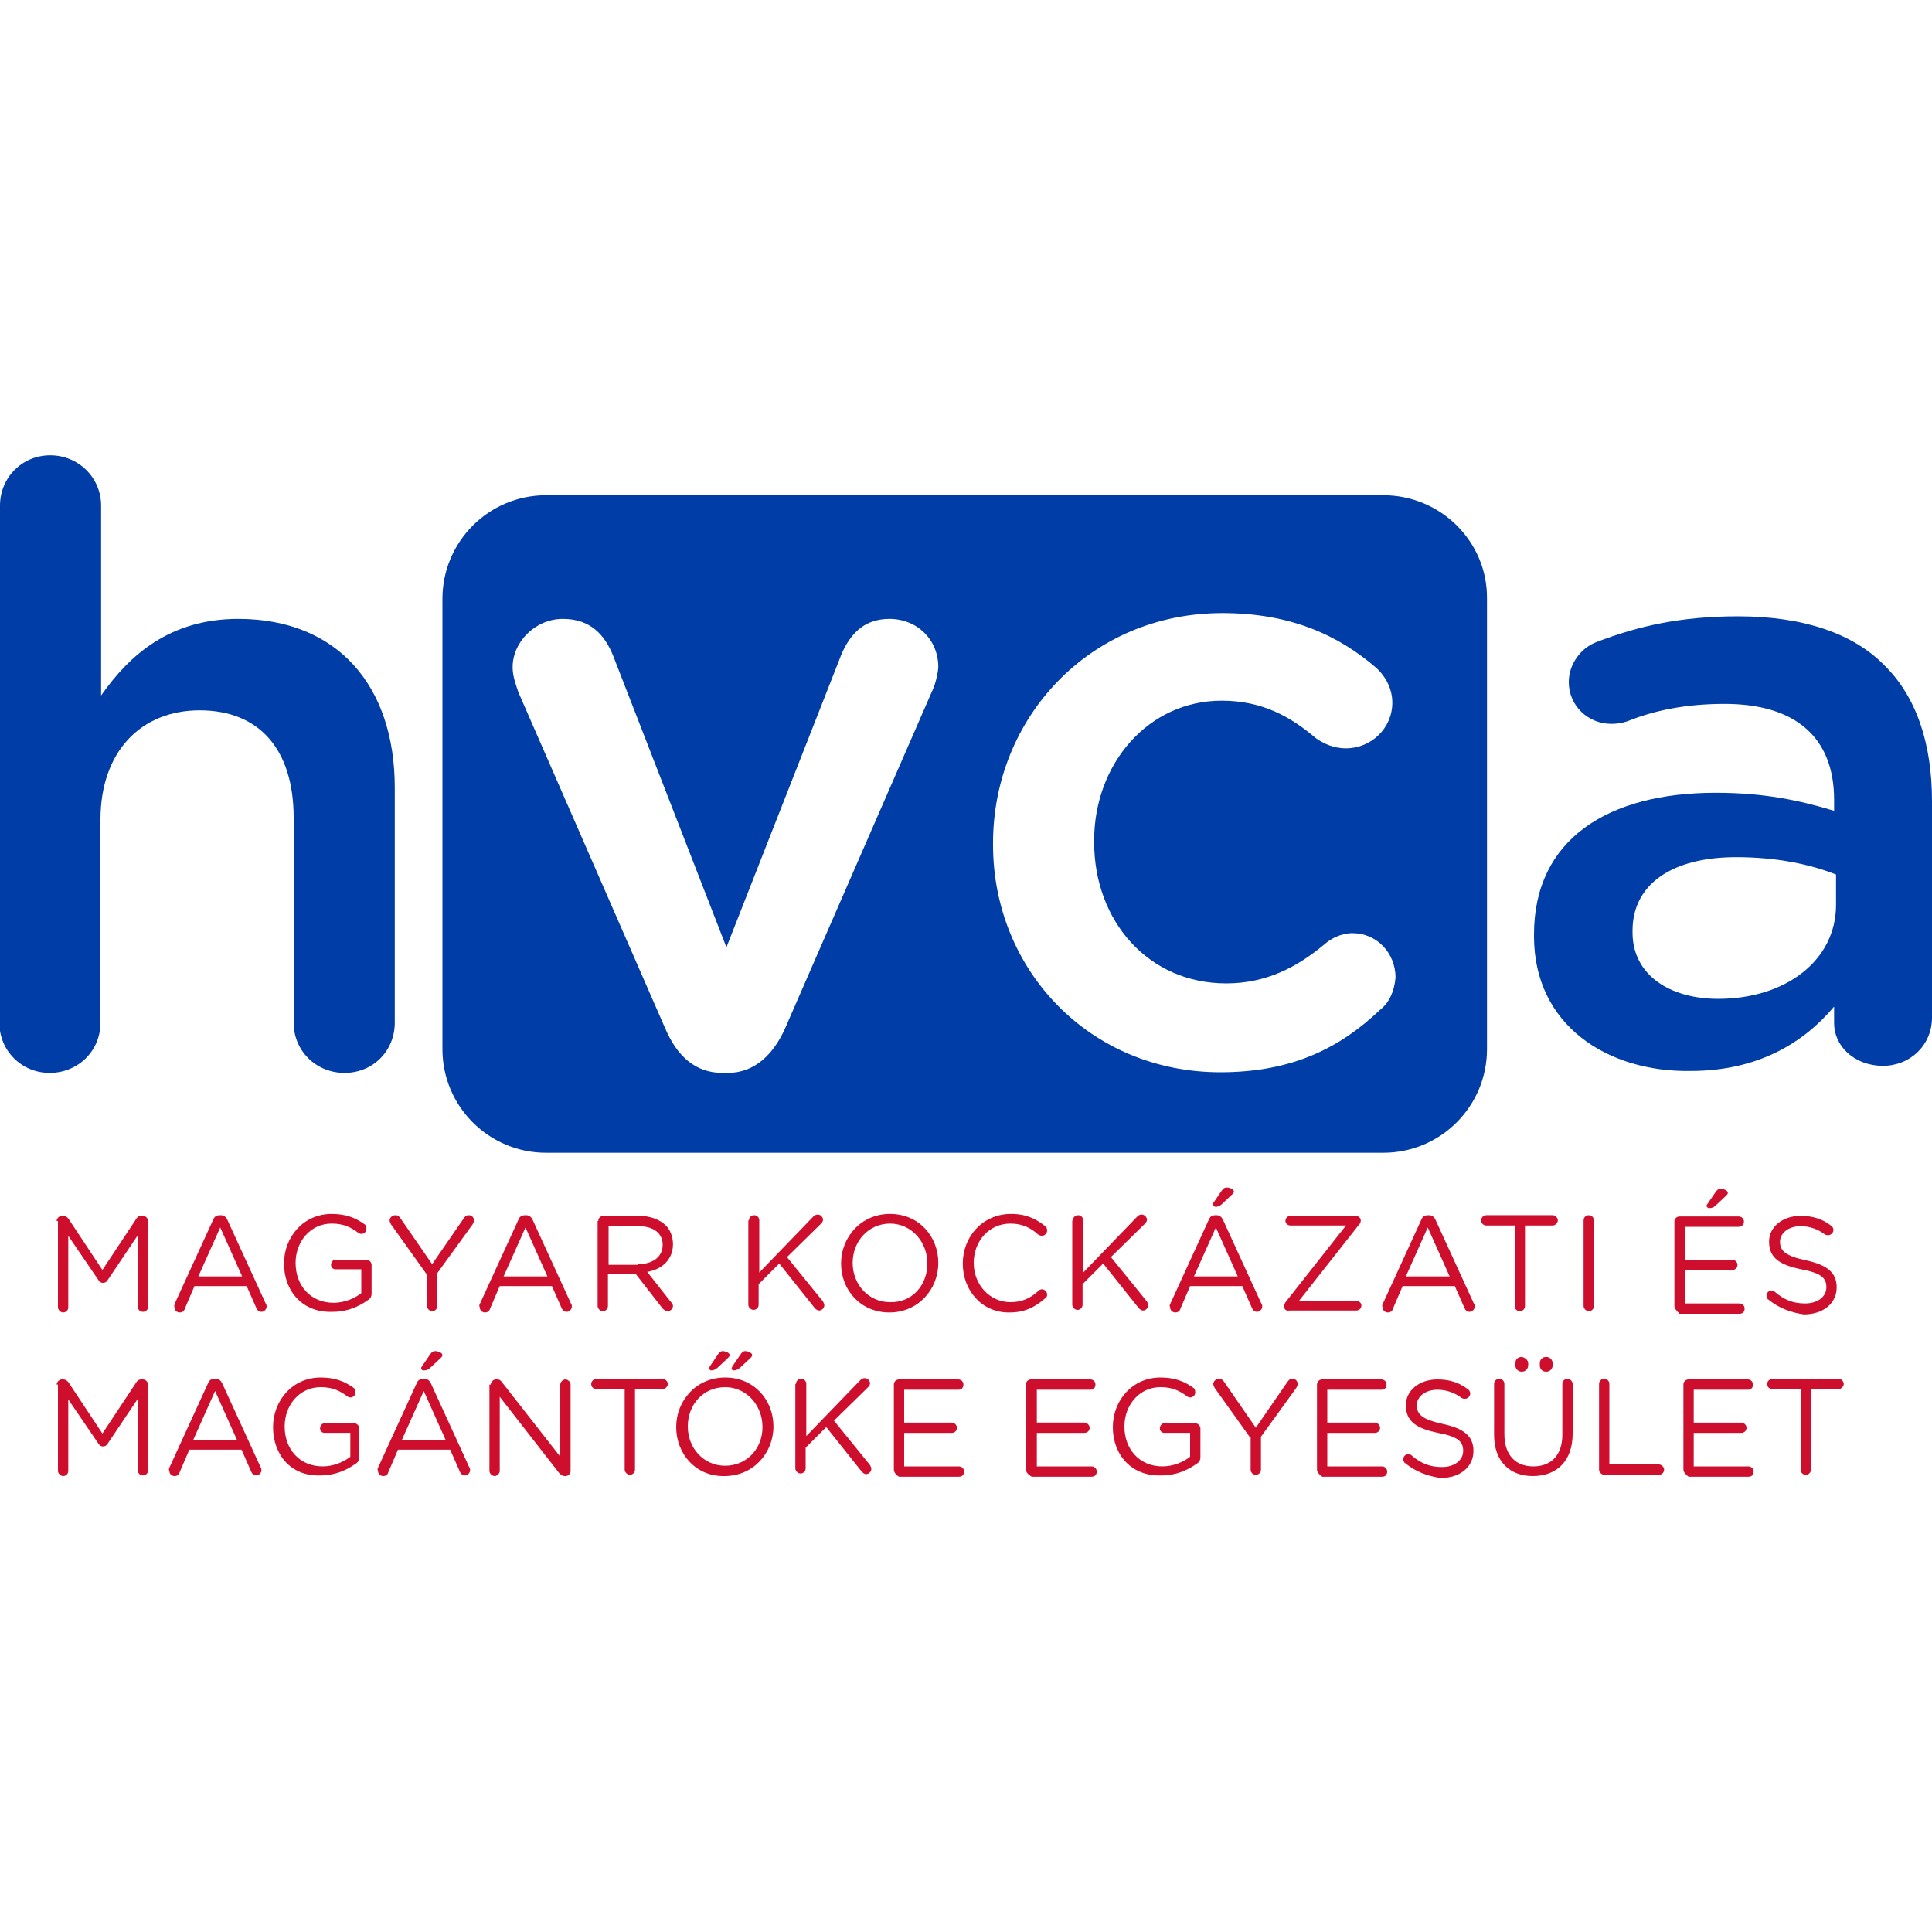 <?xml version="1.0" encoding="utf-8"?>
<!-- Generator: Adobe Illustrator 24.2.3, SVG Export Plug-In . SVG Version: 6.00 Build 0)  -->
<svg version="1.1" id="Layer_1" xmlns="http://www.w3.org/2000/svg" xmlns:xlink="http://www.w3.org/1999/xlink" x="0px" y="0px"
	 viewBox="0 0 300 300" style="enable-background:new 0 0 300 300;" xml:space="preserve">
<style type="text/css">
	.st0{fill:#003DA6;}
	.st1{fill:#CE0E2D;}
</style>
<g>
	<g>
		<path class="st0" d="M0,78.5c0-4.3,3.4-7.8,7.8-7.8c4.4,0,7.9,3.5,7.9,7.8V108c4.4-6.3,10.7-11.9,21.3-11.9
			c15.4,0,24.3,10.4,24.3,26.2v36.5c0,4.4-3.4,7.8-7.8,7.8c-4.4,0-7.9-3.4-7.9-7.8V127c0-10.6-5.3-16.7-14.6-16.7
			c-9.1,0-15.4,6.4-15.4,17v31.5c0,4.4-3.5,7.8-7.9,7.8c-4.3,0-7.8-3.4-7.8-7.8V78.5z"/>
	</g>
	<path class="st0" d="M214.8,76.9h-130c-8.9,0-16.1,7.2-16.1,16.1v69.9c0,8.9,7.2,16.1,16.1,16.1h130c8.9,0,16.1-7.2,16.1-16.1V93
		C231,84.1,223.7,76.9,214.8,76.9z M144.7,107.4l-22.8,52.3c-1.8,4-4.7,6.9-8.9,6.9h-0.8c-4.3,0-7.1-2.7-8.9-6.9l-22.8-52.2
		c-0.4-1.2-0.9-2.5-0.9-3.9c0-3.9,3.5-7.5,7.8-7.5c4.3,0,6.5,2.5,7.8,5.7l17.6,45.3l17.9-45.6c1.2-2.7,3.2-5.4,7.4-5.4
		c4.3,0,7.6,3.2,7.6,7.5C145.6,105,145.1,106.6,144.7,107.4z M214.3,156.8c-6.1,5.8-13.5,9.7-24.8,9.7c-20.3,0-35.3-15.9-35.3-35.3
		v-0.3c0-19.4,15-35.7,35.6-35.7c10.7,0,18.1,3.5,23.9,8.5c1,0.9,2.5,2.8,2.5,5.4c0,4-3.3,7.1-7.2,7.1c-2,0-3.6-0.8-4.7-1.6
		c-4-3.4-8.4-5.8-14.6-5.8c-11.4,0-19.8,9.8-19.8,21.7v0.3c0,12.2,8.4,21.9,20.5,21.9c6.2,0,11-2.5,15.3-6.1
		c0.9-0.8,2.5-1.7,4.3-1.7c3.8,0,6.7,3.1,6.7,6.9C216.5,154,215.7,155.7,214.3,156.8z"/>
	<path class="st0" d="M238.2,145.4v-0.3c0-14.8,11.5-22,28.2-22c7.6,0,13.1,1.2,18.4,2.8v-1.7c0-9.7-6-14.9-17-14.9
		c-6,0-10.9,1-15.1,2.7c-0.9,0.3-1.7,0.4-2.5,0.4c-3.6,0-6.6-2.8-6.6-6.5c0-2.8,1.9-5.3,4.3-6.2c6.5-2.5,13.1-4,22-4
		c10.2,0,17.9,2.7,22.7,7.6c5,4.9,7.4,12.2,7.4,21.1v33.6c0,4.3-3.4,7.5-7.6,7.5c-4.5,0-7.6-3.1-7.6-6.6v-2.6
		c-4.7,5.6-11.8,10-22.3,10C249.6,166.5,238.2,159.2,238.2,145.4z M285.1,140.5v-4.7c-4-1.6-9.3-2.7-15.5-2.7
		c-10.1,0-16.1,4.3-16.1,11.4v0.3c0,6.6,5.8,10.3,13.3,10.3C277.2,155.1,285.1,149.2,285.1,140.5z"/>
	<g>
		<path class="st1" d="M8.8,189.6c0-0.4,0.4-0.8,0.8-0.8h0.2c0.4,0,0.6,0.2,0.8,0.4l5.3,8l5.3-8c0.2-0.3,0.4-0.4,0.8-0.4h0.2
			c0.4,0,0.8,0.4,0.8,0.8v13.3c0,0.5-0.4,0.8-0.8,0.8c-0.5,0-0.8-0.4-0.8-0.8v-11.1l-4.7,7c-0.2,0.3-0.4,0.4-0.7,0.4
			c-0.3,0-0.5-0.1-0.7-0.4l-4.7-6.9v11.1c0,0.5-0.4,0.8-0.8,0.8c-0.4,0-0.8-0.4-0.8-0.8V189.6z"/>
		<path class="st1" d="M27.1,202.5l6-13.1c0.2-0.5,0.5-0.7,1.1-0.7h0.1c0.5,0,0.8,0.3,1,0.7l6,13.1c0.1,0.1,0.1,0.3,0.1,0.4
			c0,0.4-0.4,0.8-0.8,0.8c-0.4,0-0.7-0.3-0.8-0.6l-1.5-3.4h-8.1l-1.5,3.5c-0.1,0.4-0.4,0.6-0.8,0.6c-0.4,0-0.8-0.3-0.8-0.8
			C27,202.8,27.1,202.7,27.1,202.5z M37.6,198.2l-3.4-7.6l-3.4,7.6H37.6z"/>
		<path class="st1" d="M44.1,196.2L44.1,196.2c0-4.1,3-7.7,7.4-7.7c2.2,0,3.7,0.6,5.1,1.6c0.2,0.1,0.3,0.4,0.3,0.7
			c0,0.5-0.4,0.8-0.8,0.8c-0.2,0-0.4-0.1-0.5-0.2c-1.1-0.8-2.2-1.4-4.1-1.4c-3.3,0-5.6,2.8-5.6,6.1v0c0,3.5,2.3,6.2,5.9,6.2
			c1.7,0,3.3-0.7,4.3-1.5v-3.7h-4c-0.4,0-0.7-0.3-0.7-0.7c0-0.4,0.3-0.8,0.7-0.8h4.8c0.4,0,0.8,0.4,0.8,0.8v4.5c0,0.4-0.2,0.8-0.6,1
			c-1.4,1-3.2,1.8-5.4,1.8C47,203.9,44.1,200.5,44.1,196.2z"/>
		<path class="st1" d="M66.2,197.8l-5.5-7.7c-0.1-0.2-0.2-0.4-0.2-0.6c0-0.4,0.4-0.8,0.9-0.8c0.4,0,0.6,0.2,0.8,0.5l4.9,7.1l4.9-7.1
			c0.2-0.3,0.4-0.5,0.8-0.5c0.5,0,0.8,0.4,0.8,0.8c0,0.2-0.1,0.4-0.2,0.6l-5.5,7.6v5.1c0,0.5-0.4,0.8-0.8,0.8s-0.8-0.4-0.8-0.8
			V197.8z"/>
		<path class="st1" d="M74.5,202.5l6-13.1c0.2-0.5,0.5-0.7,1.1-0.7h0.1c0.5,0,0.8,0.3,1,0.7l6,13.1c0.1,0.1,0.1,0.3,0.1,0.4
			c0,0.4-0.4,0.8-0.8,0.8c-0.4,0-0.7-0.3-0.8-0.6l-1.5-3.4h-8.1l-1.5,3.5c-0.1,0.4-0.4,0.6-0.8,0.6c-0.4,0-0.8-0.3-0.8-0.8
			C74.4,202.8,74.4,202.7,74.5,202.5z M85,198.2l-3.4-7.6l-3.4,7.6H85z"/>
		<path class="st1" d="M92.9,189.6c0-0.5,0.4-0.8,0.8-0.8h5.5c1.8,0,3.3,0.6,4.2,1.5c0.7,0.7,1.1,1.8,1.1,2.9v0c0,2.4-1.7,3.9-4,4.3
			l3.7,4.7c0.2,0.2,0.3,0.4,0.3,0.6c0,0.4-0.4,0.8-0.8,0.8c-0.3,0-0.6-0.2-0.8-0.4l-4.2-5.4h-4.3v5c0,0.5-0.4,0.8-0.8,0.8
			c-0.4,0-0.8-0.4-0.8-0.8V189.6z M99.1,196.3c2.2,0,3.8-1.1,3.8-3v0c0-1.8-1.4-2.9-3.8-2.9h-4.6v6H99.1z"/>
		<path class="st1" d="M116.3,189.5c0-0.5,0.4-0.8,0.8-0.8c0.5,0,0.8,0.4,0.8,0.8v8.1l8.4-8.7c0.2-0.2,0.4-0.3,0.7-0.3
			c0.4,0,0.8,0.4,0.8,0.8c0,0.2-0.1,0.4-0.3,0.6l-5.3,5.2l5.6,6.9c0.1,0.2,0.2,0.4,0.2,0.6c0,0.4-0.4,0.8-0.8,0.8
			c-0.3,0-0.5-0.2-0.7-0.4l-5.5-6.9l-3.2,3.2v3.2c0,0.5-0.4,0.8-0.8,0.8c-0.4,0-0.8-0.4-0.8-0.8V189.5z"/>
		<path class="st1" d="M130.6,196.2L130.6,196.2c0-4.1,3.1-7.7,7.6-7.7c4.5,0,7.5,3.5,7.5,7.6v0c0,4.1-3.1,7.7-7.6,7.7
			S130.6,200.3,130.6,196.2z M144,196.2L144,196.2c0-3.4-2.5-6.2-5.8-6.2s-5.8,2.7-5.8,6.1v0c0,3.4,2.5,6.1,5.8,6.1
			C141.6,202.3,144,199.6,144,196.2z"/>
		<path class="st1" d="M149.5,196.2L149.5,196.2c0-4.2,3.1-7.7,7.5-7.7c2.4,0,3.9,0.8,5.3,1.9c0.2,0.1,0.3,0.4,0.3,0.7
			c0,0.4-0.4,0.8-0.8,0.8c-0.2,0-0.4-0.1-0.6-0.2c-1.1-1-2.4-1.7-4.3-1.7c-3.3,0-5.7,2.7-5.7,6.1v0c0,3.4,2.5,6.1,5.7,6.1
			c1.8,0,3.1-0.6,4.4-1.8c0.1-0.1,0.3-0.2,0.5-0.2c0.4,0,0.8,0.4,0.8,0.8c0,0.3-0.1,0.5-0.3,0.6c-1.5,1.3-3.1,2.2-5.5,2.2
			C152.6,203.9,149.5,200.5,149.5,196.2z"/>
		<path class="st1" d="M166.6,189.5c0-0.5,0.4-0.8,0.8-0.8c0.5,0,0.8,0.4,0.8,0.8v8.1l8.4-8.7c0.2-0.2,0.4-0.3,0.7-0.3
			c0.4,0,0.8,0.4,0.8,0.8c0,0.2-0.1,0.4-0.3,0.6l-5.3,5.2l5.6,6.9c0.1,0.2,0.2,0.4,0.2,0.6c0,0.4-0.4,0.8-0.8,0.8
			c-0.3,0-0.5-0.2-0.7-0.4l-5.5-6.9l-3.2,3.2v3.2c0,0.5-0.4,0.8-0.8,0.8c-0.4,0-0.8-0.4-0.8-0.8V189.5z"/>
		<path class="st1" d="M181.7,202.5l6-13.1c0.2-0.5,0.5-0.7,1.1-0.7h0.1c0.5,0,0.8,0.3,1,0.7l6,13.1c0.1,0.1,0.1,0.3,0.1,0.4
			c0,0.4-0.4,0.8-0.8,0.8c-0.4,0-0.7-0.3-0.8-0.6l-1.5-3.4h-8.1l-1.5,3.5c-0.1,0.4-0.4,0.6-0.8,0.6c-0.4,0-0.8-0.3-0.8-0.8
			C181.6,202.8,181.6,202.7,181.7,202.5z M192.2,198.2l-3.4-7.6l-3.4,7.6H192.2z M188.3,187.1c0-0.1,0-0.2,0.1-0.3l1.3-1.9
			c0.2-0.3,0.4-0.5,0.8-0.5c0.5,0,1.1,0.3,1.1,0.6c0,0.2-0.1,0.3-0.3,0.5l-1.6,1.5c-0.3,0.3-0.6,0.4-1,0.4
			C188.5,187.3,188.3,187.2,188.3,187.1z"/>
		<path class="st1" d="M199.4,202.9L199.4,202.9c0-0.3,0.1-0.6,0.3-0.8l9.3-11.8h-8.6c-0.4,0-0.8-0.3-0.8-0.7c0-0.4,0.3-0.8,0.8-0.8
			h10.1c0.4,0,0.8,0.3,0.8,0.7v0c0,0.3-0.1,0.5-0.3,0.7l-9.3,11.8h8.9c0.4,0,0.8,0.3,0.8,0.7c0,0.4-0.3,0.8-0.8,0.8h-10.4
			C199.7,203.6,199.4,203.3,199.4,202.9z"/>
		<path class="st1" d="M214.7,202.5l6-13.1c0.2-0.5,0.5-0.7,1.1-0.7h0.1c0.5,0,0.8,0.3,1,0.7l6,13.1c0.1,0.1,0.1,0.3,0.1,0.4
			c0,0.4-0.4,0.8-0.8,0.8c-0.4,0-0.7-0.3-0.8-0.6l-1.5-3.4h-8.1l-1.5,3.5c-0.1,0.4-0.4,0.6-0.8,0.6c-0.4,0-0.8-0.3-0.8-0.8
			C214.6,202.8,214.6,202.7,214.7,202.5z M225.1,198.2l-3.4-7.6l-3.4,7.6H225.1z"/>
		<path class="st1" d="M235.1,190.3h-4.3c-0.4,0-0.8-0.3-0.8-0.8s0.4-0.8,0.8-0.8h10.3c0.4,0,0.8,0.4,0.8,0.8s-0.4,0.8-0.8,0.8h-4.3
			v12.5c0,0.5-0.4,0.8-0.8,0.8c-0.5,0-0.8-0.4-0.8-0.8V190.3z"/>
		<path class="st1" d="M245.9,189.5c0-0.5,0.4-0.8,0.8-0.8c0.5,0,0.8,0.4,0.8,0.8v13.3c0,0.5-0.4,0.8-0.8,0.8
			c-0.4,0-0.8-0.4-0.8-0.8V189.5z"/>
		<path class="st1" d="M260,202.8v-13.1c0-0.5,0.4-0.8,0.8-0.8h9.2c0.4,0,0.8,0.3,0.8,0.8c0,0.4-0.3,0.8-0.8,0.8h-8.4v5.1h7.4
			c0.4,0,0.8,0.4,0.8,0.8c0,0.4-0.3,0.8-0.8,0.8h-7.4v5.2h8.5c0.4,0,0.8,0.3,0.8,0.8s-0.3,0.8-0.8,0.8h-9.3
			C260.4,203.6,260,203.2,260,202.8z M265,187.3c0-0.1,0-0.2,0.1-0.3l1.3-1.9c0.2-0.3,0.4-0.5,0.8-0.5c0.5,0,1.1,0.3,1.1,0.6
			c0,0.2-0.1,0.3-0.3,0.5l-1.6,1.5c-0.3,0.3-0.6,0.4-1,0.4C265.2,187.6,265,187.4,265,187.3z"/>
		<path class="st1" d="M274.6,201.8c-0.2-0.1-0.3-0.4-0.3-0.6c0-0.5,0.4-0.8,0.8-0.8c0.2,0,0.4,0.1,0.5,0.2c1.4,1.2,2.8,1.8,4.7,1.8
			c2,0,3.3-1.1,3.3-2.5v0c0-1.4-0.7-2.2-3.9-2.8c-3.4-0.7-5-1.8-5-4.3v0c0-2.3,2.1-4,4.9-4c1.9,0,3.4,0.5,4.7,1.5
			c0.2,0.1,0.4,0.4,0.4,0.7c0,0.4-0.4,0.8-0.8,0.8c-0.2,0-0.3,0-0.5-0.1c-1.2-0.9-2.5-1.3-3.8-1.3c-1.9,0-3.2,1.1-3.2,2.4v0
			c0,1.4,0.8,2.2,4,2.9c3.3,0.7,4.8,1.9,4.8,4.2v0c0,2.5-2.1,4.2-5.1,4.2C278,203.8,276.2,203.1,274.6,201.8z"/>
		<path class="st1" d="M8.8,215c0-0.4,0.4-0.8,0.8-0.8h0.2c0.4,0,0.6,0.2,0.8,0.4l5.3,8l5.3-8c0.2-0.3,0.4-0.4,0.8-0.4h0.2
			c0.4,0,0.8,0.4,0.8,0.8v13.3c0,0.5-0.4,0.8-0.8,0.8c-0.5,0-0.8-0.4-0.8-0.8v-11.1l-4.7,7c-0.2,0.3-0.4,0.4-0.7,0.4
			c-0.3,0-0.5-0.1-0.7-0.4l-4.7-6.9v11.1c0,0.5-0.4,0.8-0.8,0.8c-0.4,0-0.8-0.4-0.8-0.8V215z"/>
		<path class="st1" d="M26.3,227.9l6-13.1c0.2-0.5,0.5-0.7,1.1-0.7h0.1c0.5,0,0.8,0.3,1,0.7l6,13.1c0.1,0.1,0.1,0.3,0.1,0.4
			c0,0.4-0.4,0.8-0.8,0.8c-0.4,0-0.7-0.3-0.8-0.6l-1.5-3.4h-8.1l-1.5,3.5c-0.1,0.4-0.4,0.6-0.8,0.6c-0.4,0-0.8-0.3-0.8-0.8
			C26.2,228.2,26.2,228.1,26.3,227.9z M36.8,223.6l-3.4-7.6l-3.4,7.6H36.8z"/>
		<path class="st1" d="M42.4,221.6L42.4,221.6c0-4.1,3-7.7,7.4-7.7c2.2,0,3.7,0.6,5.1,1.6c0.2,0.1,0.3,0.4,0.3,0.7
			c0,0.5-0.4,0.8-0.8,0.8c-0.2,0-0.4-0.1-0.5-0.2c-1.1-0.8-2.2-1.4-4.1-1.4c-3.3,0-5.6,2.8-5.6,6.1v0c0,3.5,2.3,6.2,5.9,6.2
			c1.7,0,3.3-0.7,4.3-1.5v-3.7h-4c-0.4,0-0.7-0.3-0.7-0.7c0-0.4,0.3-0.8,0.7-0.8H55c0.4,0,0.8,0.4,0.8,0.8v4.5c0,0.4-0.2,0.8-0.6,1
			c-1.4,1-3.2,1.8-5.4,1.8C45.2,229.3,42.4,225.9,42.4,221.6z"/>
		<path class="st1" d="M58.7,227.9l6-13.1c0.2-0.5,0.5-0.7,1.1-0.7h0.1c0.5,0,0.8,0.3,1,0.7l6,13.1c0.1,0.1,0.1,0.3,0.1,0.4
			c0,0.4-0.4,0.8-0.8,0.8c-0.4,0-0.7-0.3-0.8-0.6l-1.5-3.4h-8.1l-1.5,3.5c-0.1,0.4-0.4,0.6-0.8,0.6c-0.4,0-0.8-0.3-0.8-0.8
			C58.6,228.2,58.6,228.1,58.7,227.9z M69.2,223.6l-3.4-7.6l-3.4,7.6H69.2z M65.4,212.5c0-0.1,0-0.2,0.1-0.3l1.3-1.9
			c0.2-0.3,0.4-0.5,0.8-0.5c0.5,0,1.1,0.3,1.1,0.6c0,0.2-0.1,0.3-0.3,0.5l-1.6,1.5c-0.3,0.3-0.6,0.4-1,0.4
			C65.5,212.8,65.4,212.6,65.4,212.5z"/>
		<path class="st1" d="M76.2,215c0-0.4,0.4-0.8,0.8-0.8h0.2c0.4,0,0.6,0.2,0.8,0.5l9,11.5v-11.2c0-0.4,0.4-0.8,0.8-0.8
			c0.4,0,0.8,0.4,0.8,0.8v13.4c0,0.4-0.3,0.8-0.8,0.8h-0.1c-0.4,0-0.6-0.2-0.9-0.5l-9.2-11.8v11.5c0,0.4-0.4,0.8-0.8,0.8
			c-0.4,0-0.8-0.4-0.8-0.8V215z"/>
		<path class="st1" d="M96.9,215.7h-4.3c-0.4,0-0.8-0.3-0.8-0.8c0-0.4,0.4-0.8,0.8-0.8h10.3c0.4,0,0.8,0.4,0.8,0.8
			c0,0.4-0.4,0.8-0.8,0.8h-4.3v12.5c0,0.5-0.4,0.8-0.8,0.8s-0.8-0.4-0.8-0.8V215.7z"/>
		<path class="st1" d="M105,221.6L105,221.6c0-4.1,3.1-7.7,7.6-7.7s7.5,3.5,7.5,7.6v0c0,4.1-3.1,7.7-7.6,7.7
			C108,229.3,105,225.7,105,221.6z M118.4,221.6L118.4,221.6c0-3.4-2.5-6.2-5.8-6.2c-3.4,0-5.8,2.7-5.8,6.1v0c0,3.4,2.5,6.1,5.8,6.1
			S118.4,225,118.4,221.6z M110.1,212.5c0-0.1,0.1-0.2,0.1-0.3l1.3-1.9c0.2-0.3,0.4-0.5,0.7-0.5c0.5,0,1.1,0.3,1.1,0.6
			c0,0.2-0.1,0.3-0.3,0.5l-1.6,1.5c-0.4,0.3-0.6,0.4-1,0.4C110.3,212.8,110.1,212.6,110.1,212.5z M113.6,212.5
			c0-0.1,0.1-0.2,0.1-0.3l1.3-1.9c0.2-0.3,0.4-0.5,0.7-0.5c0.5,0,1.1,0.3,1.1,0.6c0,0.2-0.1,0.3-0.3,0.5l-1.6,1.5
			c-0.4,0.3-0.6,0.4-1,0.4C113.7,212.8,113.6,212.6,113.6,212.5z"/>
		<path class="st1" d="M123.6,214.9c0-0.5,0.4-0.8,0.8-0.8c0.5,0,0.8,0.4,0.8,0.8v8.1l8.4-8.7c0.2-0.2,0.4-0.3,0.7-0.3
			c0.4,0,0.8,0.4,0.8,0.8c0,0.2-0.1,0.4-0.3,0.6l-5.3,5.2l5.6,6.9c0.1,0.2,0.2,0.4,0.2,0.6c0,0.4-0.4,0.8-0.8,0.8
			c-0.3,0-0.5-0.2-0.7-0.4l-5.5-6.9l-3.2,3.2v3.2c0,0.5-0.4,0.8-0.8,0.8c-0.4,0-0.8-0.4-0.8-0.8V214.9z"/>
		<path class="st1" d="M138.8,228.2V215c0-0.5,0.4-0.8,0.8-0.8h9.2c0.4,0,0.8,0.3,0.8,0.8s-0.3,0.8-0.8,0.8h-8.4v5.1h7.4
			c0.4,0,0.8,0.4,0.8,0.8c0,0.4-0.3,0.8-0.8,0.8h-7.4v5.2h8.5c0.4,0,0.8,0.3,0.8,0.8s-0.3,0.8-0.8,0.8h-9.3
			C139.1,229,138.8,228.6,138.8,228.2z"/>
		<path class="st1" d="M159.3,228.2V215c0-0.5,0.4-0.8,0.8-0.8h9.2c0.4,0,0.8,0.3,0.8,0.8s-0.3,0.8-0.8,0.8H161v5.1h7.4
			c0.4,0,0.8,0.4,0.8,0.8c0,0.4-0.3,0.8-0.8,0.8H161v5.2h8.5c0.4,0,0.8,0.3,0.8,0.8s-0.3,0.8-0.8,0.8h-9.3
			C159.7,229,159.3,228.6,159.3,228.2z"/>
		<path class="st1" d="M172.8,221.6L172.8,221.6c0-4.1,3-7.7,7.4-7.7c2.2,0,3.7,0.6,5.1,1.6c0.2,0.1,0.3,0.4,0.3,0.7
			c0,0.5-0.4,0.8-0.8,0.8c-0.2,0-0.4-0.1-0.5-0.2c-1.1-0.8-2.2-1.4-4.1-1.4c-3.3,0-5.6,2.8-5.6,6.1v0c0,3.5,2.3,6.2,5.9,6.2
			c1.7,0,3.3-0.7,4.3-1.5v-3.7h-4c-0.4,0-0.7-0.3-0.7-0.7c0-0.4,0.3-0.8,0.7-0.8h4.8c0.4,0,0.8,0.4,0.8,0.8v4.5c0,0.4-0.2,0.8-0.6,1
			c-1.4,1-3.2,1.8-5.4,1.8C175.7,229.3,172.8,225.9,172.8,221.6z"/>
		<path class="st1" d="M194.1,223.2l-5.5-7.7c-0.1-0.2-0.2-0.4-0.2-0.6c0-0.4,0.4-0.8,0.9-0.8c0.4,0,0.6,0.2,0.8,0.5l4.9,7.1
			l4.9-7.1c0.2-0.3,0.4-0.5,0.8-0.5c0.5,0,0.8,0.4,0.8,0.8c0,0.2-0.1,0.4-0.2,0.6l-5.5,7.6v5.1c0,0.5-0.4,0.8-0.8,0.8
			c-0.5,0-0.8-0.4-0.8-0.8V223.2z"/>
		<path class="st1" d="M204.5,228.2V215c0-0.5,0.4-0.8,0.8-0.8h9.2c0.4,0,0.8,0.3,0.8,0.8s-0.3,0.8-0.8,0.8h-8.4v5.1h7.4
			c0.4,0,0.8,0.4,0.8,0.8c0,0.4-0.3,0.8-0.8,0.8h-7.4v5.2h8.5c0.4,0,0.8,0.3,0.8,0.8s-0.3,0.8-0.8,0.8h-9.3
			C204.9,229,204.5,228.6,204.5,228.2z"/>
		<path class="st1" d="M218.2,227.2c-0.2-0.1-0.3-0.4-0.3-0.6c0-0.5,0.4-0.8,0.8-0.8c0.2,0,0.4,0.1,0.5,0.2c1.4,1.2,2.8,1.8,4.7,1.8
			c2,0,3.3-1.1,3.3-2.5v0c0-1.4-0.7-2.2-3.9-2.8c-3.4-0.7-5-1.8-5-4.3v0c0-2.3,2.1-4,4.9-4c1.9,0,3.4,0.5,4.7,1.5
			c0.2,0.1,0.4,0.4,0.4,0.7c0,0.4-0.4,0.8-0.8,0.8c-0.2,0-0.3,0-0.5-0.1c-1.2-0.9-2.5-1.3-3.8-1.3c-1.9,0-3.2,1.1-3.2,2.4v0
			c0,1.4,0.8,2.2,4,2.9c3.3,0.7,4.8,1.9,4.8,4.2v0c0,2.5-2.1,4.2-5.1,4.2C221.6,229.2,219.8,228.5,218.2,227.2z"/>
		<path class="st1" d="M232,222.8v-7.9c0-0.5,0.4-0.8,0.8-0.8c0.5,0,0.8,0.4,0.8,0.8v7.8c0,3.2,1.7,5,4.5,5c2.7,0,4.5-1.7,4.5-4.9
			v-7.9c0-0.5,0.4-0.8,0.8-0.8c0.4,0,0.8,0.4,0.8,0.8v7.7c0,4.3-2.5,6.6-6.2,6.6C234.5,229.2,232,227,232,222.8z M237.3,211.7v0.3
			c0,0.5-0.4,1-1,1c-0.5,0-1-0.4-1-1v-0.3c0-0.6,0.4-1,1-1C236.8,210.8,237.3,211.2,237.3,211.7z M241.1,211.7v0.3c0,0.5-0.4,1-1,1
			s-1-0.4-1-1v-0.3c0-0.6,0.4-1,1-1S241.1,211.2,241.1,211.7z"/>
		<path class="st1" d="M248.3,214.9c0-0.5,0.4-0.8,0.8-0.8c0.5,0,0.8,0.4,0.8,0.8v12.5h7.7c0.4,0,0.8,0.4,0.8,0.8s-0.3,0.8-0.8,0.8
			h-8.5c-0.4,0-0.8-0.4-0.8-0.8V214.9z"/>
		<path class="st1" d="M261.4,228.2V215c0-0.5,0.4-0.8,0.8-0.8h9.2c0.4,0,0.8,0.3,0.8,0.8s-0.3,0.8-0.8,0.8h-8.4v5.1h7.4
			c0.4,0,0.8,0.4,0.8,0.8c0,0.4-0.3,0.8-0.8,0.8h-7.4v5.2h8.5c0.4,0,0.8,0.3,0.8,0.8s-0.3,0.8-0.8,0.8h-9.3
			C261.8,229,261.4,228.6,261.4,228.2z"/>
		<path class="st1" d="M279.5,215.7h-4.3c-0.4,0-0.8-0.3-0.8-0.8c0-0.4,0.4-0.8,0.8-0.8h10.3c0.4,0,0.8,0.4,0.8,0.8
			c0,0.4-0.4,0.8-0.8,0.8h-4.3v12.5c0,0.5-0.4,0.8-0.8,0.8c-0.5,0-0.8-0.4-0.8-0.8V215.7z"/>
	</g>
</g>
</svg>
